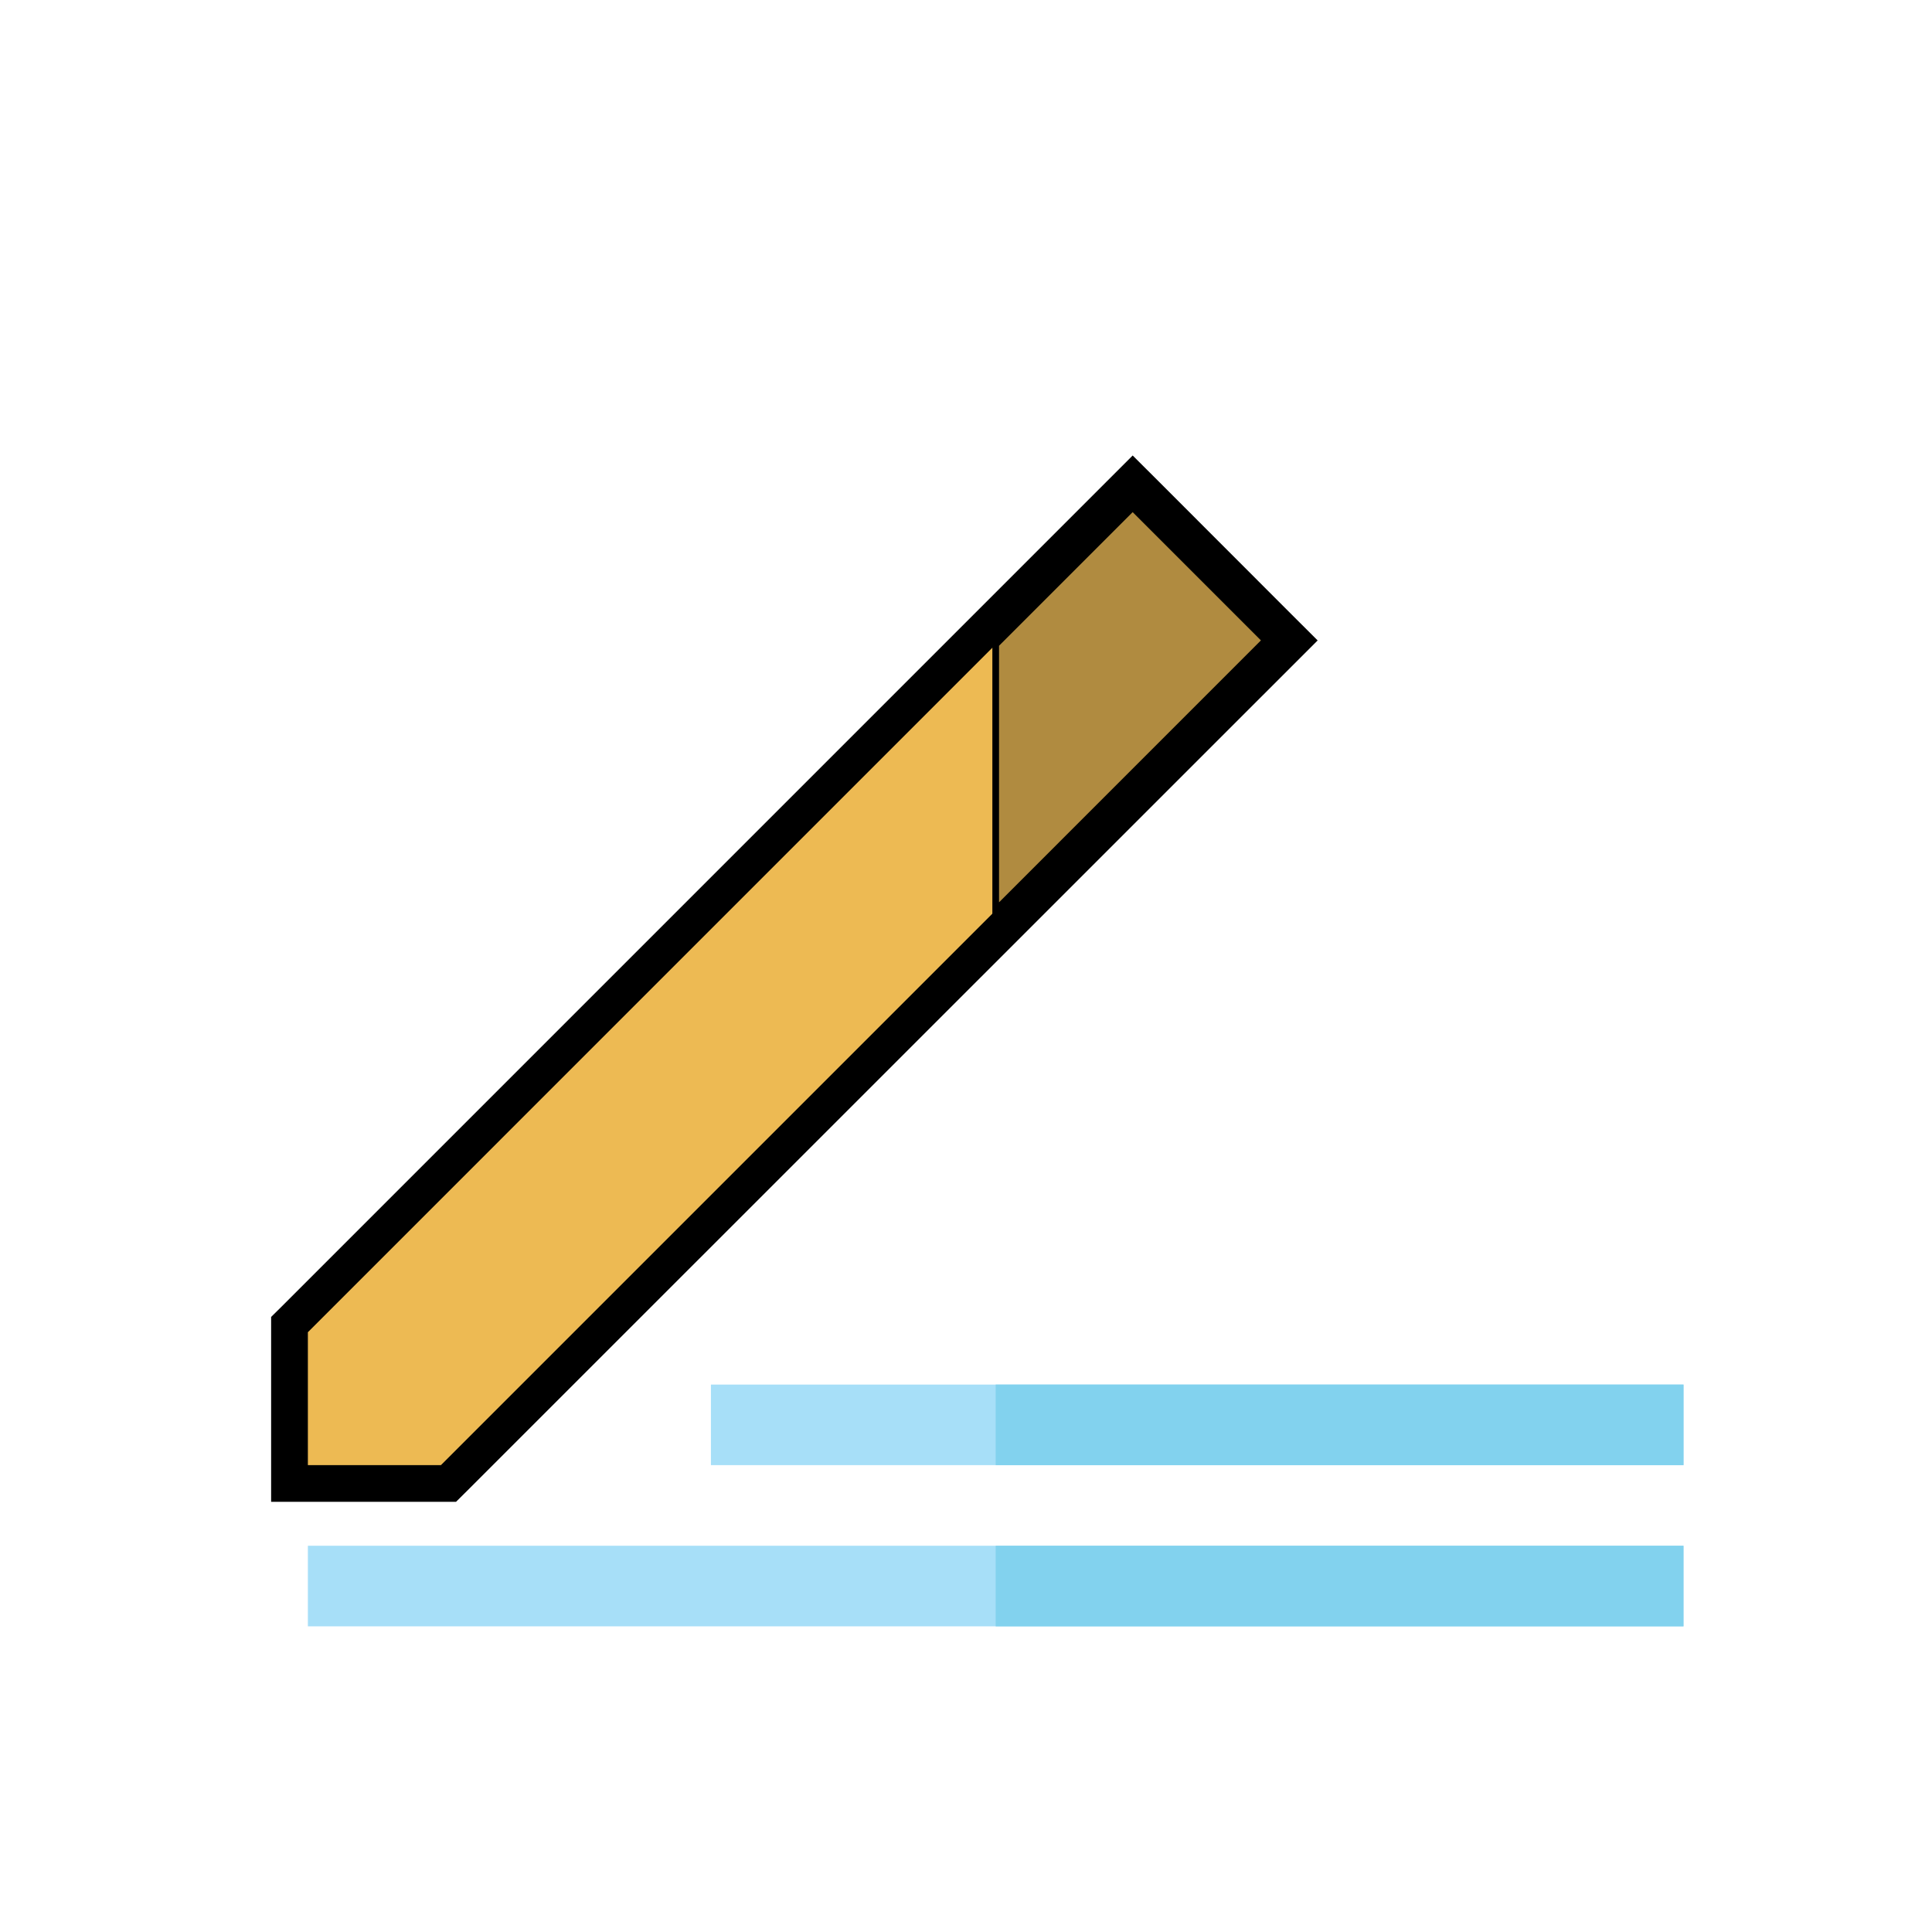 <svg class="svg-icon-titulares-title" viewBox="0 0 512 512" xmlns="http://www.w3.org/2000/svg">
  <path d="m76.72 393.16v-42.16l223.45-223.42 42.13 42.13-223.44 223.45z" fill="#edba53"/>
  <path d="m300.17 134.47 35.24 35.24-218.57 218.57h-35.25v-35.23zm0-13.76-6.89 6.89-218.57 218.58-2.86 2.82v49h49l2.86-2.84 218.59-218.55 6.89-6.89-6.89-6.87-35.24-35.27z"/>
  <path d="m81.59 409.64h364.54v21.36h-364.54z" fill="#a7dff8"/>
  <path d="m188.4 366.93h257.75v21.35h-257.75z" fill="#a7dff8"/>
  <path d="m263.87 241.26 71.54-71.55-35.24-35.24-36.3 36.3z" fill="#b08b40" stroke="#000" stroke-miterlimit="10" stroke-width="1.77"/>
  <g fill="#82d2ee">
    <path d="m263.87 409.64h182.28v21.36h-182.28z"/>
    <path d="m263.87 366.93h182.28v21.35h-182.28z"/>
  </g>
</svg>
